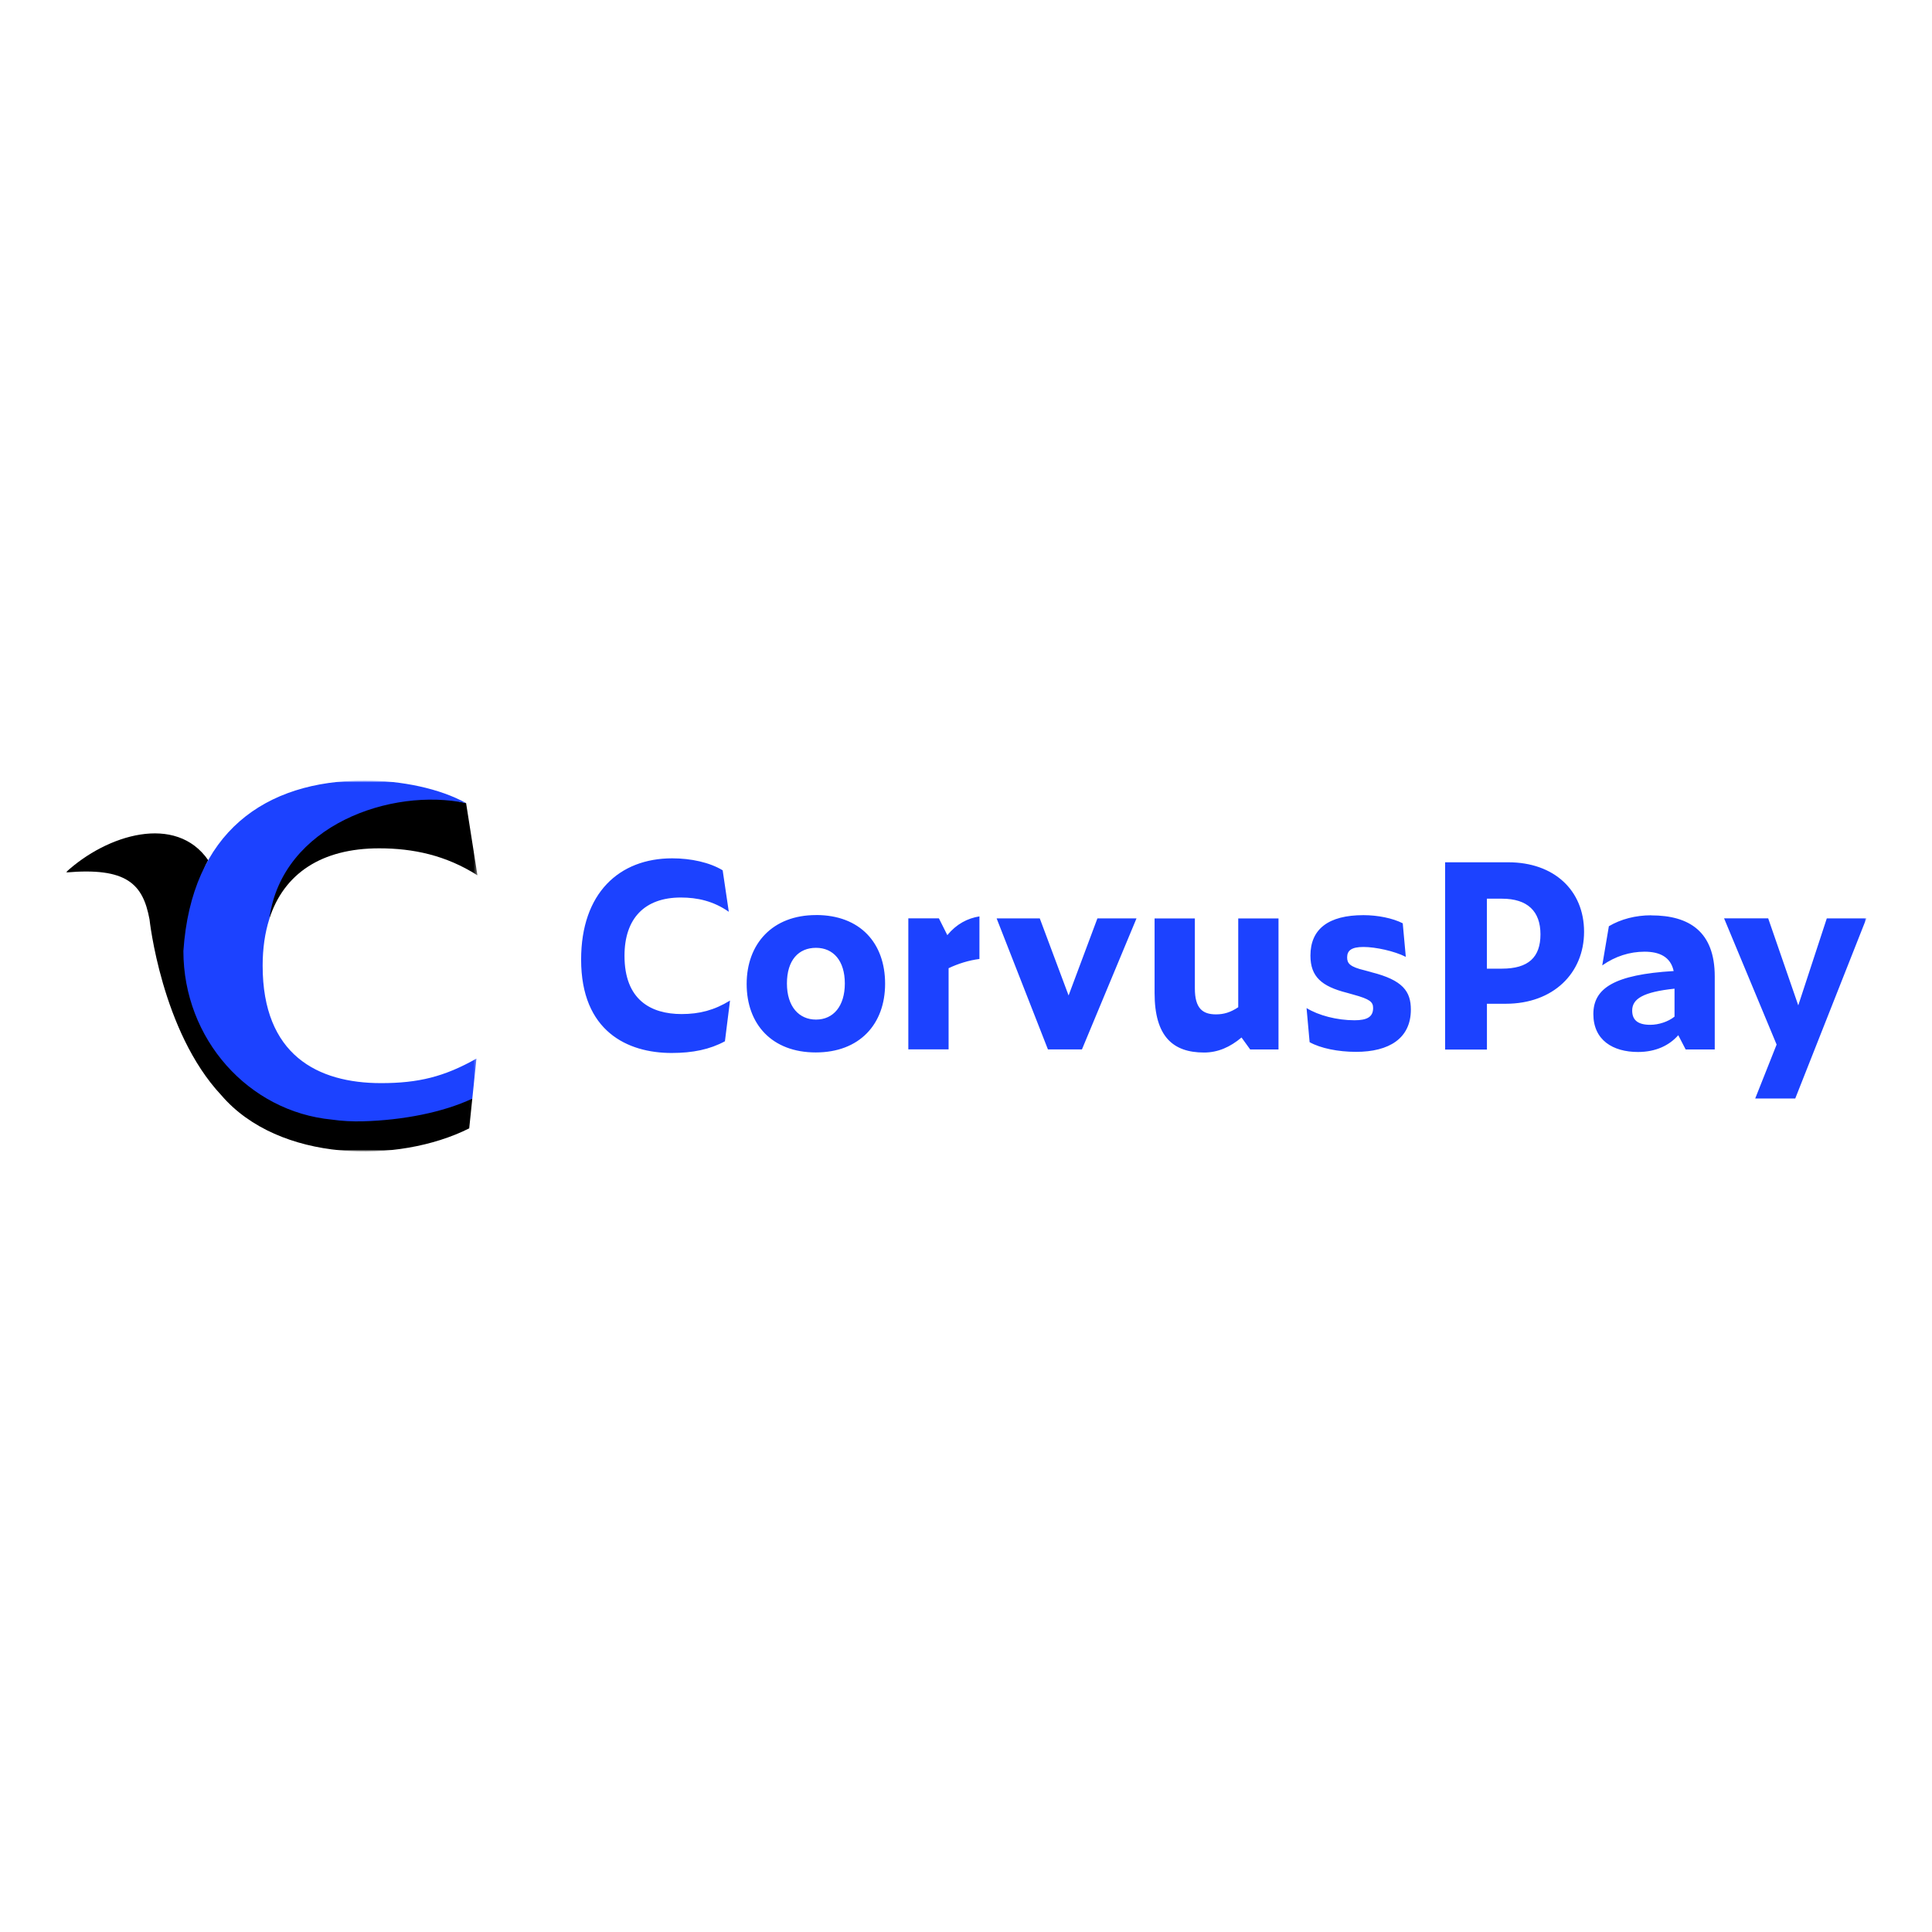 <svg width="500" height="500" viewBox="0 0 500 500" fill="none" xmlns="http://www.w3.org/2000/svg">
<g clip-path="url(#clip0_580_3040)">
<mask id="mask0_580_3040" style="mask-type:luminance" maskUnits="userSpaceOnUse" x="17" y="202" width="466" height="96">
<path d="M483 202H17V298H483V202Z" fill="white"/>
</mask>
<g mask="url(#mask0_580_3040)">
<path d="M176.394 262.437C181.016 262.437 184.845 261.447 188.929 258.943L187.609 269.482C183.712 271.589 179.301 272.509 173.816 272.509C162.402 272.509 150.393 266.908 150.393 248.346C150.393 231.089 160.29 222.134 173.956 222.134C178.834 222.134 183.654 223.193 187.026 225.231L188.613 235.968C184.657 233.196 180.491 232.276 176.208 232.276C166.836 232.276 161.62 237.68 161.62 247.356C161.62 258.745 168.412 262.437 176.406 262.437M276.55 257.627L269.093 237.68H257.925L271.206 271.589H280.005L294.126 237.68H284.008L276.55 257.627ZM211.184 236.818C199.899 236.818 193.235 244.259 193.235 254.658C193.235 265.057 199.771 272.37 211.114 272.37C222.458 272.37 229.064 265.057 229.064 254.588C229.064 244.119 222.667 236.806 211.184 236.806M211.184 263.869C206.831 263.869 203.656 260.573 203.656 254.518C203.656 248.463 206.691 245.295 211.184 245.295C215.677 245.295 218.641 248.649 218.641 254.518C218.641 260.387 215.677 263.869 211.184 263.869ZM253.49 237.156C250.397 237.656 247.561 239.112 245.168 242.011L242.987 237.668H235.074V271.578H245.495V250.57C247.923 249.418 250.689 248.533 253.478 248.183V237.156H253.49ZM472.777 237.668L465.39 260.189L457.606 237.668H446.191L459.787 270.332L454.245 284.294H464.607L483.023 237.68H472.8L472.777 237.668ZM427.333 236.876C423.306 236.876 419.478 237.866 416.374 239.706L414.658 249.848C418.031 247.473 421.789 246.297 425.617 246.297C429.444 246.297 432.351 247.613 433.145 251.304C417.833 252.224 412.359 255.717 412.359 262.437C412.359 269.156 417.377 272.253 423.913 272.253C428.534 272.253 432.024 270.541 434.334 267.91L436.248 271.601H443.775V252.701C443.775 241.115 437.182 236.899 427.344 236.899M433.354 263.112C431.709 264.428 429.258 265.22 427.087 265.22C423.925 265.22 422.407 264.032 422.407 261.528C422.407 258.501 425.243 256.719 433.366 255.869V263.112H433.354ZM320.443 260.678C318.459 261.994 316.743 262.518 314.701 262.518C311.27 262.518 309.228 261.004 309.228 255.799V237.691H298.806V256.987C298.806 268.247 303.556 272.393 311.608 272.393C315.167 272.393 318.342 271.007 321.306 268.503L323.547 271.601H330.876V237.691H320.455V260.678H320.443ZM354.906 251.595L353.19 251.129C349.292 250.21 348.638 249.29 348.638 247.776C348.638 245.994 349.759 245.074 352.864 245.074C355.967 245.074 360.846 246.122 363.821 247.636L363.028 238.949C360.46 237.633 356.563 236.841 352.864 236.841C343.76 236.841 339.139 240.463 339.139 247.31C339.139 252.771 342.044 255.275 348.568 256.929L350.213 257.394C354.568 258.582 355.36 259.304 355.36 260.888C355.36 263.194 353.774 264.043 350.54 264.043C345.99 264.043 341.24 262.798 338.135 260.888L338.929 269.715C341.764 271.298 346.316 272.218 350.937 272.218C359.515 272.218 365.129 268.725 365.129 261.284C365.129 256.544 363.017 253.645 354.906 251.607M390.36 223.159H373.998V271.624H384.817V259.77H389.695C401.972 259.77 409.955 251.863 409.955 241.138C409.955 230.413 402.171 223.159 390.348 223.159M388.703 250.687H384.805V232.579H388.703C395.367 232.579 398.67 235.875 398.67 241.802C398.67 247.729 395.565 250.687 388.703 250.687Z" fill="#1C42FF"/>
<mask id="mask1_580_3040" style="mask-type:luminance" maskUnits="userSpaceOnUse" x="17" y="202" width="107" height="96">
<path d="M123.56 202H17V298H123.56V202Z" fill="white"/>
</mask>
<g mask="url(#mask1_580_3040)">
<path d="M69.71 237.654C69.704 237.719 69.698 237.777 69.686 237.841C73.433 226.067 83.231 219.547 98.125 219.547C106.929 219.547 115.405 221.336 123.56 226.533L120.625 207.849C93.148 200.702 68.416 213.675 69.716 237.654H69.71Z" fill="black"/>
<path d="M96.402 288.919C93.52 289.007 88.602 288.643 85.989 288.27C64.465 286.185 50.21 269.566 50.193 246.757C50.83 237.354 50.332 228.945 53.857 222.677C53.857 222.653 53.868 222.63 53.88 222.612C45.562 210.576 27.727 215.895 17 225.799C32.818 224.407 36.986 228.759 38.693 237.923C38.693 237.923 41.78 266.907 57.259 283.424C72.165 300.826 103.059 301.251 121.432 292.017L122.227 284.333C114.626 284.379 113.704 287.313 103.561 287.622L96.402 288.919Z" fill="black"/>
<path d="M47.461 246.12C47.473 268.928 64.326 287.665 85.85 289.75C88.463 290.123 91.204 290.281 94.086 290.193C104.222 289.884 114.528 287.933 122.233 284.326L123.308 273.956C114.996 278.669 108.238 280.312 98.622 280.312C82.155 280.312 67.974 273.001 67.974 249.93C67.974 245.438 68.564 241.401 69.698 237.841C69.704 237.777 69.71 237.719 69.722 237.655C73.036 213.477 101.381 203.765 120.637 207.849C113.955 204.115 104.006 202 94.39 202C68.552 202 49.548 215.429 47.461 246.12Z" fill="#1C42FF"/>
</g>
</g>
</g>
<defs>
<clipPath id="clip0_580_3040">
<rect width="466" height="96" fill="white" transform="translate(17 202)"/>
</clipPath>
</defs>
</svg>
